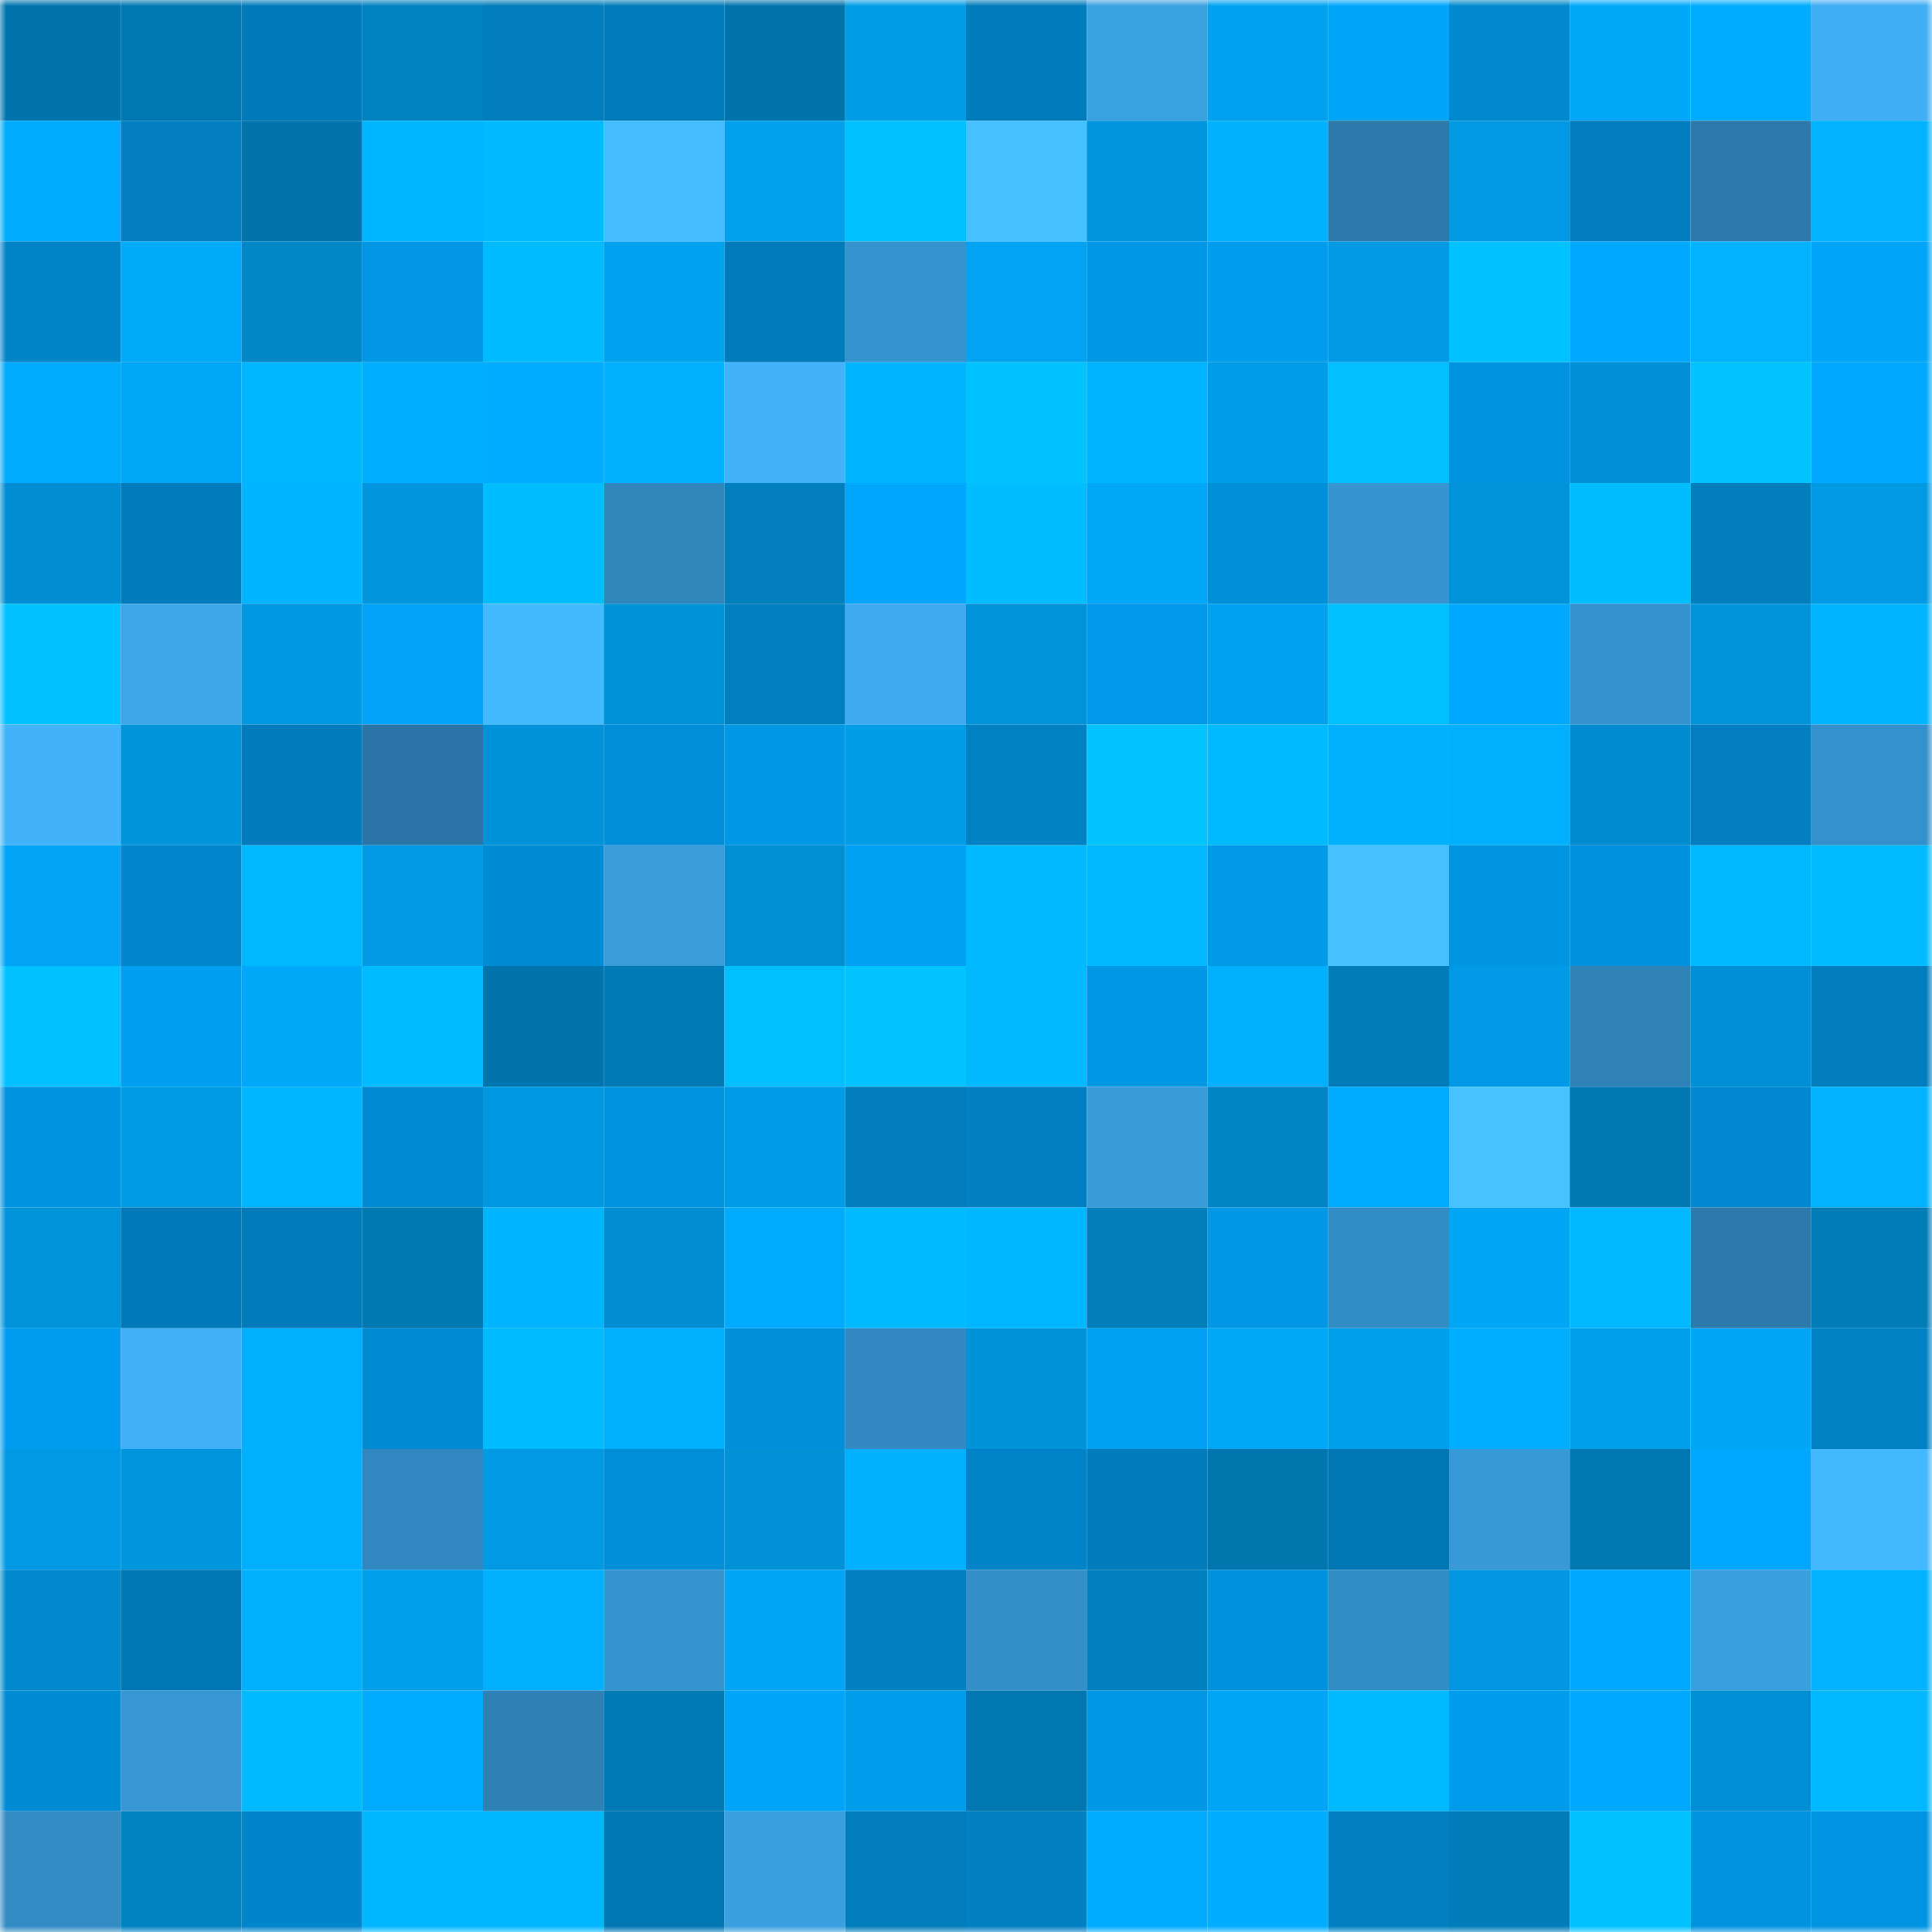 <svg viewBox="0 0 160 160" fill="none" role="img" xmlns="http://www.w3.org/2000/svg" width="240" height="240" name="ens%2C3gmdev.eth"><mask id="992283607" mask-type="alpha" maskUnits="userSpaceOnUse" x="0" y="0" width="160" height="160"><rect width="160" height="160" fill="#FFFFFF"></rect></mask><g mask="url(#992283607)"><rect x="0" y="0" width="10" height="10" fill="#0075ad"></rect><rect x="10" y="0" width="10" height="10" fill="#0079b3"></rect><rect x="20" y="0" width="10" height="10" fill="#007ab9"></rect><rect x="30" y="0" width="10" height="10" fill="#0082c0"></rect><rect x="40" y="0" width="10" height="10" fill="#007ebb"></rect><rect x="50" y="0" width="10" height="10" fill="#007bba"></rect><rect x="60" y="0" width="10" height="10" fill="#0075ad"></rect><rect x="70" y="0" width="10" height="10" fill="#009ce6"></rect><rect x="80" y="0" width="10" height="10" fill="#007cbb"></rect><rect x="90" y="0" width="10" height="10" fill="#3aa1e1"></rect><rect x="100" y="0" width="10" height="10" fill="#00a2f0"></rect><rect x="110" y="0" width="10" height="10" fill="#00a5fa"></rect><rect x="120" y="0" width="10" height="10" fill="#008acd"></rect><rect x="130" y="0" width="10" height="10" fill="#00a8f9"></rect><rect x="140" y="0" width="10" height="10" fill="#00acff"></rect><rect x="150" y="0" width="10" height="10" fill="#3faef4"></rect><rect x="0" y="10" width="10" height="10" fill="#00abfd"></rect><rect x="10" y="10" width="10" height="10" fill="#007ec0"></rect><rect x="20" y="10" width="10" height="10" fill="#0075ad"></rect><rect x="30" y="10" width="10" height="10" fill="#00b5ff"></rect><rect x="40" y="10" width="10" height="10" fill="#00b9ff"></rect><rect x="50" y="10" width="10" height="10" fill="#44bbff"></rect><rect x="60" y="10" width="10" height="10" fill="#00a0ed"></rect><rect x="70" y="10" width="10" height="10" fill="#00bfff"></rect><rect x="80" y="10" width="10" height="10" fill="#46c1ff"></rect><rect x="90" y="10" width="10" height="10" fill="#0096de"></rect><rect x="100" y="10" width="10" height="10" fill="#00b1ff"></rect><rect x="110" y="10" width="10" height="10" fill="#2c79a9"></rect><rect x="120" y="10" width="10" height="10" fill="#0099e2"></rect><rect x="130" y="10" width="10" height="10" fill="#007dbe"></rect><rect x="140" y="10" width="10" height="10" fill="#2c79aa"></rect><rect x="150" y="10" width="10" height="10" fill="#00b2ff"></rect><rect x="0" y="20" width="10" height="10" fill="#0084c8"></rect><rect x="10" y="20" width="10" height="10" fill="#00aafb"></rect><rect x="20" y="20" width="10" height="10" fill="#0087c8"></rect><rect x="30" y="20" width="10" height="10" fill="#0096e4"></rect><rect x="40" y="20" width="10" height="10" fill="#00bbff"></rect><rect x="50" y="20" width="10" height="10" fill="#00a1ee"></rect><rect x="60" y="20" width="10" height="10" fill="#007bba"></rect><rect x="70" y="20" width="10" height="10" fill="#3593ce"></rect><rect x="80" y="20" width="10" height="10" fill="#00a3f2"></rect><rect x="90" y="20" width="10" height="10" fill="#0097e5"></rect><rect x="100" y="20" width="10" height="10" fill="#009ced"></rect><rect x="110" y="20" width="10" height="10" fill="#009ae5"></rect><rect x="120" y="20" width="10" height="10" fill="#00c1ff"></rect><rect x="130" y="20" width="10" height="10" fill="#00a9ff"></rect><rect x="140" y="20" width="10" height="10" fill="#00b2ff"></rect><rect x="150" y="20" width="10" height="10" fill="#00a4f9"></rect><rect x="0" y="30" width="10" height="10" fill="#00aafc"></rect><rect x="10" y="30" width="10" height="10" fill="#00a7f8"></rect><rect x="20" y="30" width="10" height="10" fill="#00b6ff"></rect><rect x="30" y="30" width="10" height="10" fill="#00aeff"></rect><rect x="40" y="30" width="10" height="10" fill="#00acff"></rect><rect x="50" y="30" width="10" height="10" fill="#00b1ff"></rect><rect x="60" y="30" width="10" height="10" fill="#41b3fb"></rect><rect x="70" y="30" width="10" height="10" fill="#00b4ff"></rect><rect x="80" y="30" width="10" height="10" fill="#00c2ff"></rect><rect x="90" y="30" width="10" height="10" fill="#00b3ff"></rect><rect x="100" y="30" width="10" height="10" fill="#009ce8"></rect><rect x="110" y="30" width="10" height="10" fill="#00beff"></rect><rect x="120" y="30" width="10" height="10" fill="#0094e0"></rect><rect x="130" y="30" width="10" height="10" fill="#0090d5"></rect><rect x="140" y="30" width="10" height="10" fill="#00c3ff"></rect><rect x="150" y="30" width="10" height="10" fill="#00a9ff"></rect><rect x="0" y="40" width="10" height="10" fill="#008dd1"></rect><rect x="10" y="40" width="10" height="10" fill="#007cbc"></rect><rect x="20" y="40" width="10" height="10" fill="#00b4ff"></rect><rect x="30" y="40" width="10" height="10" fill="#0095dd"></rect><rect x="40" y="40" width="10" height="10" fill="#00bdff"></rect><rect x="50" y="40" width="10" height="10" fill="#3085ba"></rect><rect x="60" y="40" width="10" height="10" fill="#007fbc"></rect><rect x="70" y="40" width="10" height="10" fill="#00a6fc"></rect><rect x="80" y="40" width="10" height="10" fill="#00bdff"></rect><rect x="90" y="40" width="10" height="10" fill="#00a7f8"></rect><rect x="100" y="40" width="10" height="10" fill="#008fd9"></rect><rect x="110" y="40" width="10" height="10" fill="#3694cf"></rect><rect x="120" y="40" width="10" height="10" fill="#0093d9"></rect><rect x="130" y="40" width="10" height="10" fill="#00bdff"></rect><rect x="140" y="40" width="10" height="10" fill="#007ebb"></rect><rect x="150" y="40" width="10" height="10" fill="#0099e3"></rect><rect x="0" y="50" width="10" height="10" fill="#00c1ff"></rect><rect x="10" y="50" width="10" height="10" fill="#3ca6e8"></rect><rect x="20" y="50" width="10" height="10" fill="#0098e1"></rect><rect x="30" y="50" width="10" height="10" fill="#00a3f7"></rect><rect x="40" y="50" width="10" height="10" fill="#43baff"></rect><rect x="50" y="50" width="10" height="10" fill="#0092d9"></rect><rect x="60" y="50" width="10" height="10" fill="#007fc0"></rect><rect x="70" y="50" width="10" height="10" fill="#3eabf0"></rect><rect x="80" y="50" width="10" height="10" fill="#0093da"></rect><rect x="90" y="50" width="10" height="10" fill="#0099e9"></rect><rect x="100" y="50" width="10" height="10" fill="#00a2ef"></rect><rect x="110" y="50" width="10" height="10" fill="#00bfff"></rect><rect x="120" y="50" width="10" height="10" fill="#00a9ff"></rect><rect x="130" y="50" width="10" height="10" fill="#3591cb"></rect><rect x="140" y="50" width="10" height="10" fill="#0093d9"></rect><rect x="150" y="50" width="10" height="10" fill="#00b3ff"></rect><rect x="0" y="60" width="10" height="10" fill="#41b3fb"></rect><rect x="10" y="60" width="10" height="10" fill="#0094db"></rect><rect x="20" y="60" width="10" height="10" fill="#007cbc"></rect><rect x="30" y="60" width="10" height="10" fill="#2b76a6"></rect><rect x="40" y="60" width="10" height="10" fill="#0092d8"></rect><rect x="50" y="60" width="10" height="10" fill="#008ed8"></rect><rect x="60" y="60" width="10" height="10" fill="#0097e5"></rect><rect x="70" y="60" width="10" height="10" fill="#009ce6"></rect><rect x="80" y="60" width="10" height="10" fill="#0081c4"></rect><rect x="90" y="60" width="10" height="10" fill="#00c3ff"></rect><rect x="100" y="60" width="10" height="10" fill="#00baff"></rect><rect x="110" y="60" width="10" height="10" fill="#00b1ff"></rect><rect x="120" y="60" width="10" height="10" fill="#00afff"></rect><rect x="130" y="60" width="10" height="10" fill="#008bce"></rect><rect x="140" y="60" width="10" height="10" fill="#007ebf"></rect><rect x="150" y="60" width="10" height="10" fill="#3490ca"></rect><rect x="0" y="70" width="10" height="10" fill="#00a4f3"></rect><rect x="10" y="70" width="10" height="10" fill="#0086cb"></rect><rect x="20" y="70" width="10" height="10" fill="#00b8ff"></rect><rect x="30" y="70" width="10" height="10" fill="#009ae5"></rect><rect x="40" y="70" width="10" height="10" fill="#008cd5"></rect><rect x="50" y="70" width="10" height="10" fill="#399ddc"></rect><rect x="60" y="70" width="10" height="10" fill="#008fd3"></rect><rect x="70" y="70" width="10" height="10" fill="#00a1f5"></rect><rect x="80" y="70" width="10" height="10" fill="#00b9ff"></rect><rect x="90" y="70" width="10" height="10" fill="#00b8ff"></rect><rect x="100" y="70" width="10" height="10" fill="#009ae9"></rect><rect x="110" y="70" width="10" height="10" fill="#46c0ff"></rect><rect x="120" y="70" width="10" height="10" fill="#0096df"></rect><rect x="130" y="70" width="10" height="10" fill="#0091dc"></rect><rect x="140" y="70" width="10" height="10" fill="#00b8ff"></rect><rect x="150" y="70" width="10" height="10" fill="#00bbff"></rect><rect x="0" y="80" width="10" height="10" fill="#00c1ff"></rect><rect x="10" y="80" width="10" height="10" fill="#009ef0"></rect><rect x="20" y="80" width="10" height="10" fill="#00a8f9"></rect><rect x="30" y="80" width="10" height="10" fill="#00bbff"></rect><rect x="40" y="80" width="10" height="10" fill="#0075ad"></rect><rect x="50" y="80" width="10" height="10" fill="#007ab4"></rect><rect x="60" y="80" width="10" height="10" fill="#00bfff"></rect><rect x="70" y="80" width="10" height="10" fill="#00c3ff"></rect><rect x="80" y="80" width="10" height="10" fill="#00b9ff"></rect><rect x="90" y="80" width="10" height="10" fill="#0097e5"></rect><rect x="100" y="80" width="10" height="10" fill="#00b0ff"></rect><rect x="110" y="80" width="10" height="10" fill="#007db9"></rect><rect x="120" y="80" width="10" height="10" fill="#0099e7"></rect><rect x="130" y="80" width="10" height="10" fill="#2f82b6"></rect><rect x="140" y="80" width="10" height="10" fill="#008fd4"></rect><rect x="150" y="80" width="10" height="10" fill="#007dbd"></rect><rect x="0" y="90" width="10" height="10" fill="#0093df"></rect><rect x="10" y="90" width="10" height="10" fill="#009be5"></rect><rect x="20" y="90" width="10" height="10" fill="#00b5ff"></rect><rect x="30" y="90" width="10" height="10" fill="#008ad1"></rect><rect x="40" y="90" width="10" height="10" fill="#0098e1"></rect><rect x="50" y="90" width="10" height="10" fill="#0093df"></rect><rect x="60" y="90" width="10" height="10" fill="#009be6"></rect><rect x="70" y="90" width="10" height="10" fill="#007ebb"></rect><rect x="80" y="90" width="10" height="10" fill="#0080c2"></rect><rect x="90" y="90" width="10" height="10" fill="#399cda"></rect><rect x="100" y="90" width="10" height="10" fill="#0084c3"></rect><rect x="110" y="90" width="10" height="10" fill="#00aaff"></rect><rect x="120" y="90" width="10" height="10" fill="#47c3ff"></rect><rect x="130" y="90" width="10" height="10" fill="#0077b1"></rect><rect x="140" y="90" width="10" height="10" fill="#0089d0"></rect><rect x="150" y="90" width="10" height="10" fill="#00b2ff"></rect><rect x="0" y="100" width="10" height="10" fill="#0093d9"></rect><rect x="10" y="100" width="10" height="10" fill="#0079b8"></rect><rect x="20" y="100" width="10" height="10" fill="#007bba"></rect><rect x="30" y="100" width="10" height="10" fill="#0078b2"></rect><rect x="40" y="100" width="10" height="10" fill="#00b4ff"></rect><rect x="50" y="100" width="10" height="10" fill="#008dd1"></rect><rect x="60" y="100" width="10" height="10" fill="#00abfd"></rect><rect x="70" y="100" width="10" height="10" fill="#00baff"></rect><rect x="80" y="100" width="10" height="10" fill="#00b6ff"></rect><rect x="90" y="100" width="10" height="10" fill="#007eba"></rect><rect x="100" y="100" width="10" height="10" fill="#0098e6"></rect><rect x="110" y="100" width="10" height="10" fill="#338dc5"></rect><rect x="120" y="100" width="10" height="10" fill="#00a5f4"></rect><rect x="130" y="100" width="10" height="10" fill="#00b8ff"></rect><rect x="140" y="100" width="10" height="10" fill="#2c7aab"></rect><rect x="150" y="100" width="10" height="10" fill="#007cb7"></rect><rect x="0" y="110" width="10" height="10" fill="#009dee"></rect><rect x="10" y="110" width="10" height="10" fill="#40b0f6"></rect><rect x="20" y="110" width="10" height="10" fill="#00afff"></rect><rect x="30" y="110" width="10" height="10" fill="#008ad1"></rect><rect x="40" y="110" width="10" height="10" fill="#00bbff"></rect><rect x="50" y="110" width="10" height="10" fill="#00b0ff"></rect><rect x="60" y="110" width="10" height="10" fill="#008fd8"></rect><rect x="70" y="110" width="10" height="10" fill="#3289c0"></rect><rect x="80" y="110" width="10" height="10" fill="#0092d9"></rect><rect x="90" y="110" width="10" height="10" fill="#00a1f4"></rect><rect x="100" y="110" width="10" height="10" fill="#00a7f8"></rect><rect x="110" y="110" width="10" height="10" fill="#009fec"></rect><rect x="120" y="110" width="10" height="10" fill="#00aeff"></rect><rect x="130" y="110" width="10" height="10" fill="#009feb"></rect><rect x="140" y="110" width="10" height="10" fill="#00a6f6"></rect><rect x="150" y="110" width="10" height="10" fill="#0081c4"></rect><rect x="0" y="120" width="10" height="10" fill="#0099e3"></rect><rect x="10" y="120" width="10" height="10" fill="#0096de"></rect><rect x="20" y="120" width="10" height="10" fill="#00b0ff"></rect><rect x="30" y="120" width="10" height="10" fill="#3188be"></rect><rect x="40" y="120" width="10" height="10" fill="#0099e2"></rect><rect x="50" y="120" width="10" height="10" fill="#008ed8"></rect><rect x="60" y="120" width="10" height="10" fill="#0091d7"></rect><rect x="70" y="120" width="10" height="10" fill="#00afff"></rect><rect x="80" y="120" width="10" height="10" fill="#0083c7"></rect><rect x="90" y="120" width="10" height="10" fill="#007cbc"></rect><rect x="100" y="120" width="10" height="10" fill="#0076af"></rect><rect x="110" y="120" width="10" height="10" fill="#0076b3"></rect><rect x="120" y="120" width="10" height="10" fill="#3899d7"></rect><rect x="130" y="120" width="10" height="10" fill="#0077b1"></rect><rect x="140" y="120" width="10" height="10" fill="#00a9ff"></rect><rect x="150" y="120" width="10" height="10" fill="#43b8ff"></rect><rect x="0" y="130" width="10" height="10" fill="#008acd"></rect><rect x="10" y="130" width="10" height="10" fill="#0077b4"></rect><rect x="20" y="130" width="10" height="10" fill="#00b0ff"></rect><rect x="30" y="130" width="10" height="10" fill="#009fec"></rect><rect x="40" y="130" width="10" height="10" fill="#00afff"></rect><rect x="50" y="130" width="10" height="10" fill="#3593ce"></rect><rect x="60" y="130" width="10" height="10" fill="#00a6f5"></rect><rect x="70" y="130" width="10" height="10" fill="#007fc1"></rect><rect x="80" y="130" width="10" height="10" fill="#348ec8"></rect><rect x="90" y="130" width="10" height="10" fill="#0080be"></rect><rect x="100" y="130" width="10" height="10" fill="#0091dd"></rect><rect x="110" y="130" width="10" height="10" fill="#338dc5"></rect><rect x="120" y="130" width="10" height="10" fill="#0097e0"></rect><rect x="130" y="130" width="10" height="10" fill="#00a9ff"></rect><rect x="140" y="130" width="10" height="10" fill="#3a9fde"></rect><rect x="150" y="130" width="10" height="10" fill="#00b2ff"></rect><rect x="0" y="140" width="10" height="10" fill="#008bd3"></rect><rect x="10" y="140" width="10" height="10" fill="#3797d4"></rect><rect x="20" y="140" width="10" height="10" fill="#00baff"></rect><rect x="30" y="140" width="10" height="10" fill="#00aaff"></rect><rect x="40" y="140" width="10" height="10" fill="#2f81b5"></rect><rect x="50" y="140" width="10" height="10" fill="#007ab4"></rect><rect x="60" y="140" width="10" height="10" fill="#00a4f9"></rect><rect x="70" y="140" width="10" height="10" fill="#009ded"></rect><rect x="80" y="140" width="10" height="10" fill="#0077b1"></rect><rect x="90" y="140" width="10" height="10" fill="#0097e5"></rect><rect x="100" y="140" width="10" height="10" fill="#00a5f5"></rect><rect x="110" y="140" width="10" height="10" fill="#00baff"></rect><rect x="120" y="140" width="10" height="10" fill="#009cec"></rect><rect x="130" y="140" width="10" height="10" fill="#00a9ff"></rect><rect x="140" y="140" width="10" height="10" fill="#008fd4"></rect><rect x="150" y="140" width="10" height="10" fill="#00b8ff"></rect><rect x="0" y="150" width="10" height="10" fill="#338cc4"></rect><rect x="10" y="150" width="10" height="10" fill="#0082c1"></rect><rect x="20" y="150" width="10" height="10" fill="#0085ca"></rect><rect x="30" y="150" width="10" height="10" fill="#00b6ff"></rect><rect x="40" y="150" width="10" height="10" fill="#00b6ff"></rect><rect x="50" y="150" width="10" height="10" fill="#0076b3"></rect><rect x="60" y="150" width="10" height="10" fill="#3a9fde"></rect><rect x="70" y="150" width="10" height="10" fill="#007ebb"></rect><rect x="80" y="150" width="10" height="10" fill="#007fc1"></rect><rect x="90" y="150" width="10" height="10" fill="#00abff"></rect><rect x="100" y="150" width="10" height="10" fill="#00acff"></rect><rect x="110" y="150" width="10" height="10" fill="#0080c2"></rect><rect x="120" y="150" width="10" height="10" fill="#007db9"></rect><rect x="130" y="150" width="10" height="10" fill="#00c1ff"></rect><rect x="140" y="150" width="10" height="10" fill="#0092dd"></rect><rect x="150" y="150" width="10" height="10" fill="#0095e2"></rect></g></svg>